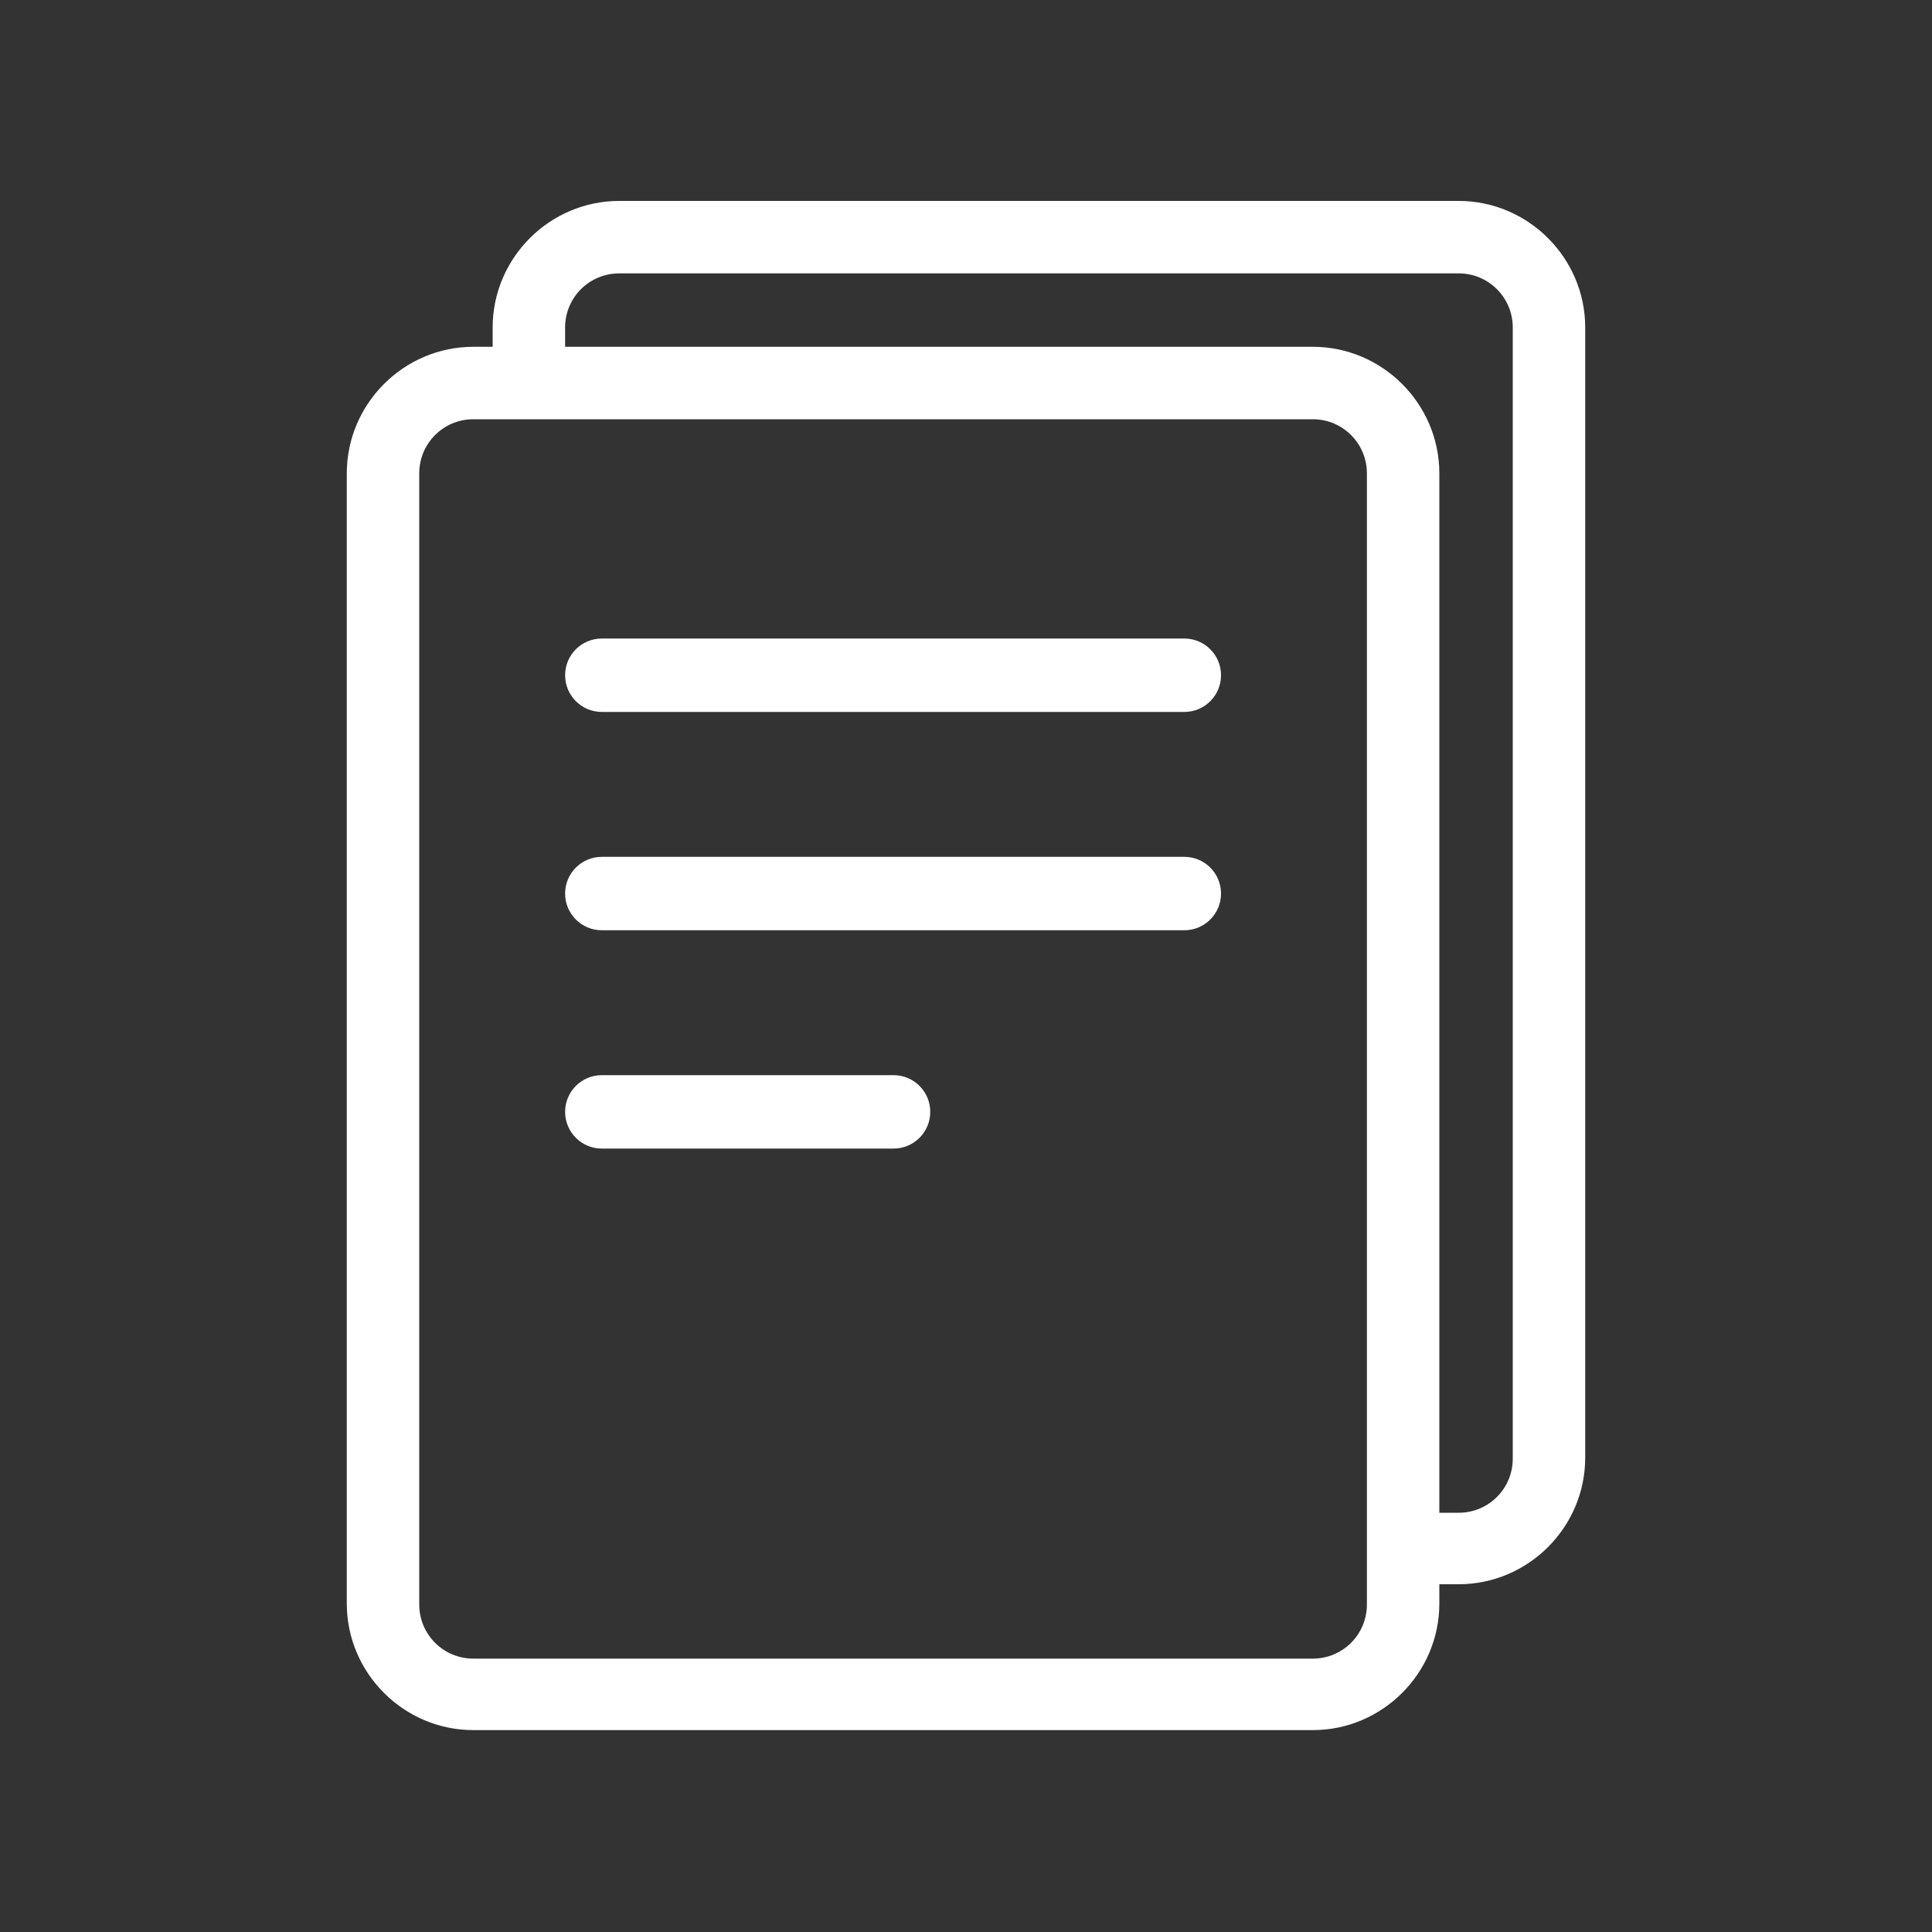<?xml version="1.0" encoding="UTF-8"?> <svg xmlns="http://www.w3.org/2000/svg" id="Layer_1" data-name="Layer 1" version="1.1" viewBox="0 0 200 200"><rect x="0" y="0" width="200" height="200" fill="#333333" stroke="none"/><defs><style> .cls-1 { fill: #fff; stroke-width: 0px; } .cls-2 { display: none; } </style></defs><g class="cls-2"><path class="cls-1" d="M173.9,80.5c-.6-2.4-3.1-3.8-5.5-3.2-2.4.6-3.8,3.1-3.2,5.5,11.6,41.9-21.7,85.4-65.3,84.7-37.2,0-67.5-30.3-67.5-67.5-.7-47.6,50.5-81.4,93.9-62.1-.5,2.4-.6,4.8-.1,7.3.9,4.8,3.5,8.9,7.5,11.6l11.2,7.7c1,.7,2.2.9,3.4.7.9-.2,1.7-.6,2.3-1.2l6,4.1c2,1.4,4.8.9,6.2-1.2,1.4-2,.9-4.8-1.2-6.2l-5.9-4.1,6.3-9.1,5.9,4.1c2,1.4,4.8.9,6.2-1.2,1.4-2,.9-4.8-1.2-6.2l-6-4.1c.8-1.9.2-4.2-1.6-5.4l-11.2-7.7c-4-2.7-8.8-3.7-13.5-2.9-4,.7-7.6,2.8-10.2,5.7C80.6,7.8,23,45.4,23.5,100c-.8,41.1,35.4,77.3,76.5,76.5,49.5.6,87.1-48.3,74-96h0ZM142.3,33c2.4-.4,4.8,0,6.8,1.4l7.5,5.2-10.3,15-7.5-5.2c-4.1-2.7-5.2-8.7-2.3-12.7,1.4-2,3.4-3.3,5.9-3.8h0Z"></path><path class="cls-1" d="M92.4,149.5c2,.6,4.1-.3,5.2-2.1l31-54.7c.8-1.4.8-3.1,0-4.5s-2.3-2.2-3.9-2.2h-15.9l2-30.7c.1-2.1-1.2-4-3.2-4.6-2-.6-4.2.3-5.2,2.1l-31.2,55.2c-.8,1.4-.8,3.1,0,4.5.8,1.4,2.3,2.2,3.9,2.2h16l-1.9,30.3c-.1,2.1,1.2,4,3.2,4.6ZM82.8,105.6l17.8-31.4-1,16c0,1.2.4,2.4,1.2,3.4.8.9,2,1.4,3.3,1.4h13l-17.7,31.2,1-15.7c0-1.2-.4-2.4-1.2-3.3-.8-.9-2-1.4-3.3-1.4h-13,0Z"></path></g><g><path class="cls-1" d="M151,20.8h-86.9c-7.2,0-13.1,5.9-13.1,13.1v2h-2c-7.2,0-13.1,5.9-13.1,13.1v117c0,7.2,5.9,13.1,13.1,13.1h86.9c7.2,0,13.1-5.9,13.1-13.1v-2h2c7.2,0,13.1-5.9,13.1-13.1V33.9c0-7.2-5.9-13.1-13.1-13.1h0ZM141.5,166.1c0,3.1-2.5,5.6-5.6,5.6H49c-3.1,0-5.6-2.5-5.6-5.6V49c0-3.1,2.5-5.6,5.6-5.6h86.9c3.1,0,5.6,2.5,5.6,5.6v117h0ZM156.6,151c0,3.1-2.5,5.6-5.6,5.6h-2V49c0-7.2-5.9-13.1-13.1-13.1H58.5v-2c0-3.1,2.5-5.6,5.6-5.6h86.9c3.1,0,5.6,2.5,5.6,5.6v117h0Z"></path><path class="cls-1" d="M122.6,66.1h-60.3c-2.1,0-3.8,1.7-3.8,3.8s1.7,3.8,3.8,3.8h60.3c2.1,0,3.8-1.7,3.8-3.8s-1.7-3.8-3.8-3.8Z"></path><path class="cls-1" d="M122.6,88.7h-60.3c-2.1,0-3.8,1.7-3.8,3.8s1.7,3.8,3.8,3.8h60.3c2.1,0,3.8-1.7,3.8-3.8s-1.7-3.8-3.8-3.8Z"></path><path class="cls-1" d="M92.5,111.3h-30.2c-2.1,0-3.8,1.7-3.8,3.8s1.7,3.8,3.8,3.8h30.2c2.1,0,3.8-1.7,3.8-3.8s-1.7-3.8-3.8-3.8Z"></path></g><g class="cls-2"><path class="cls-1" d="M151.4,149.1c1.6-1.9,1.3-4.7-.6-6.3-1.9-1.6-4.7-1.3-6.3.6-27.5,33.8-82.2,31.7-107-4.2-21.6-30.4-14.4-72.7,16-94.2,38.4-28.1,95.7-6,105.1,40.7-2.2.9-4.3,2.3-6,4.1-3.4,3.5-5.2,8-5.1,12.9l.2,13.6c0,1.2.5,2.3,1.4,3.2.6.6,1.4,1,2.3,1.2v7.3c.1,2.5,2.2,4.5,4.7,4.4,2.5,0,4.5-2.1,4.4-4.6v-7.2c-.1,0,11-.2,11-.2v7.2c.1,2.5,2.2,4.5,4.7,4.4,2.5,0,4.5-2.1,4.4-4.6v-7.3c1.9-.4,3.4-2.3,3.4-4.4l-.2-13.6c0-4.8-2-9.3-5.5-12.7-2.9-2.8-6.6-4.6-10.6-5C156.7,30.8,92.6,5.6,48.3,37.7,14.2,60.8,5.7,111.3,30.2,144.4c28.2,40.7,89.9,43.1,121.2,4.7h0ZM171.9,95.8c1.7,1.7,2.7,4,2.8,6.4v9.1c.1,0-18.1.3-18.1.3v-9.1c-.3-4.9,4-9.3,8.8-9.3,2.4,0,4.7.9,6.5,2.6h0Z"></path><g><path class="cls-1" d="M56.6,117.8l18.7-24.6c.9-1.1,1.5-2.2,2-3.4.5-1.2.7-2.2.7-3.2h0c0-1.6-.5-2.7-1.4-3.5-1-.8-2.3-1.2-4.1-1.2s-3.1.6-4.1,1.7c-1.1,1.1-1.7,2.7-1.9,4.8h0s-10.6,0-10.6,0h0c.2-3.4,1-6.4,2.5-8.8,1.4-2.5,3.3-4.3,5.7-5.6,2.4-1.3,5.2-1.9,8.3-1.9s6.3.6,8.7,1.7,4.3,2.7,5.5,4.9c1.3,2.1,1.9,4.7,1.9,7.7h0c0,2.5-.4,5-1.3,7.4s-2.1,4.7-3.6,6.6l-13.4,17h18.7v9.9h-32.3v-9.3Z"></path><path class="cls-1" d="M92,109.2l16.8-36.7h11.6l-16.4,36.3h24.5v9.9h-36.6v-9.5ZM114.1,94.9h10.3v32.1h-10.3v-32.1Z"></path></g></g><g class="cls-2"><path class="cls-1" d="M140.6,145.5c-6.7-2-15.3-3.5-24.9-4.2l5.2-7.6c10.3-4.1,19.1-11,25.6-20.1,26.9-37.1-.7-90.5-46.6-90.2-62.9,1.1-79,86.1-21,110.2l5.2,7.6c-13.5,1.3-40.1,4.3-40.7,17.3,1,15.8,40,17.8,56.5,17.9,14.2,0,27.7-1.5,37.9-4.1,23.2-5.3,25.5-20.5,2.8-26.9h0ZM51.8,80.6c0-26.5,21.6-48.1,48.1-48.1,53.6.7,66.5,74.3,16.6,93.3-.9.3-1.6.9-2.2,1.7l-14.4,21.1-14.4-21.1c-.5-.8-1.3-1.4-2.2-1.7-18.9-6.9-31.6-25.1-31.6-45.2h0ZM133.6,164.2c-18.8,4.7-66.1,5.6-81.1-5.6,6.5-5.8,25.2-8,37.4-8.7l6.2,9.1c1.7,2.6,5.7,2.6,7.4,0l6.2-9.2c12.2.7,31.1,2.9,37.4,8.7-.9,1-4.5,3.5-13.7,5.6h0Z"></path></g></svg> 